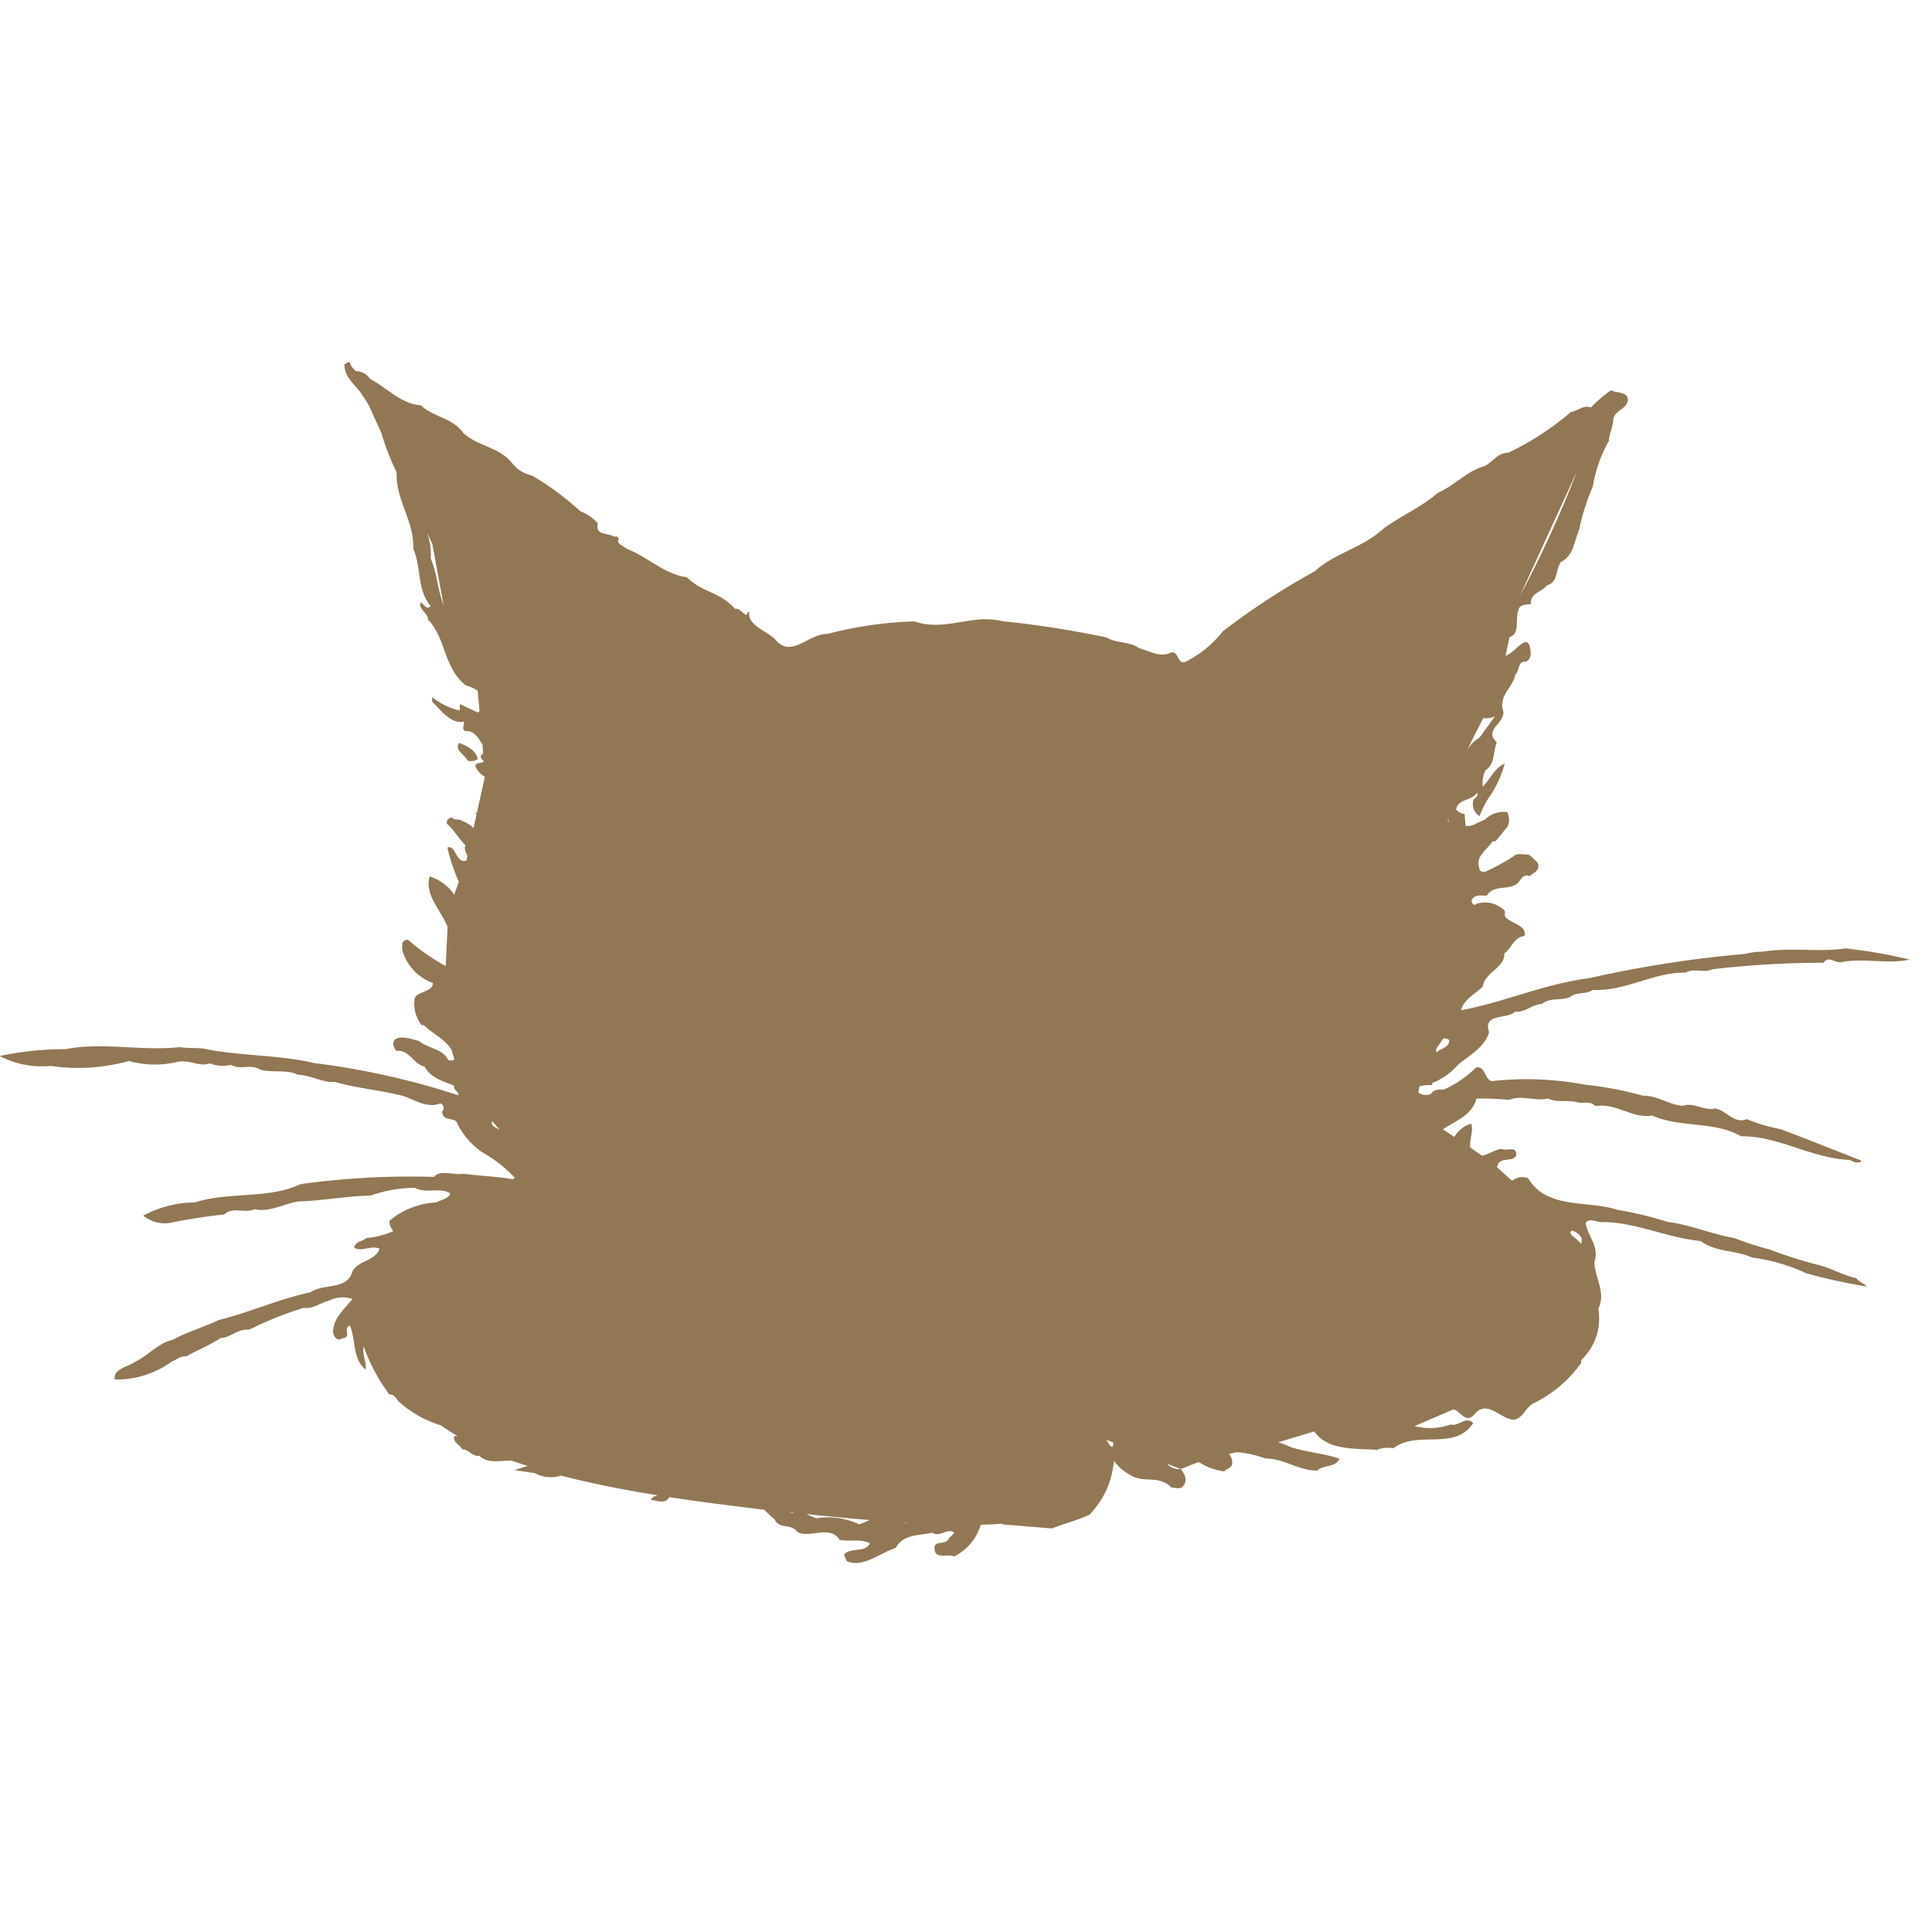 <svg xmlns="http://www.w3.org/2000/svg" width="48" height="48" viewBox="0 0 48 48">
  <g id="gl_icon_login" transform="translate(-1083 113)">
    <rect id="長方形_29" data-name="長方形 29" width="48" height="48" transform="translate(1083 -113)" fill="none"/>
    <g id="グループ_85" data-name="グループ 85" transform="translate(897.402 -447.325)">
      <path id="パス_355" data-name="パス 355" d="M223.242,359.458c.249.027.418-.182.67-.19.186-.172.469-.072.689-.172.167-.136.4-.056.564-.175.842.032,1.508-.445,2.316-.432.2-.118.448.017.65-.082a24.393,24.393,0,0,1,2.773-.163c.134-.192.286.028.468-.018.506-.106,1.129.061,1.672-.061a13.172,13.172,0,0,0-1.588-.277c-.7.1-1.345-.034-2.069.082a1.671,1.671,0,0,0-.434.055,28.77,28.77,0,0,0-3.884.605c-1.1.137-2.107.6-3.175.794.083-.284.357-.4.543-.59.051-.357.558-.464.535-.824.184-.118.231-.4.5-.43.065-.267-.312-.3-.467-.467-.052-.056.024-.16-.064-.2a.689.689,0,0,0-.659-.133c-.075.069-.125-.023-.123-.094.1-.159.219-.1.382-.112.172-.28.525-.122.748-.294.092-.069.135-.264.312-.186.094-.085.256-.133.21-.315a1.029,1.029,0,0,0-.242-.225c-.127.013-.269-.046-.362.041a5.337,5.337,0,0,1-.7.385c-.09.015-.16-.006-.158-.1-.1-.292.217-.459.331-.652l.072,0,.3-.366a.417.417,0,0,0-.006-.36.66.66,0,0,0-.563.194c-.163.047-.313.186-.473.144l-.024-.289a.357.357,0,0,1-.212-.116c.047-.268.367-.2.519-.41l.018.018a.182.182,0,0,1-.1.14.351.351,0,0,0,.146.419,2.26,2.26,0,0,1,.29-.546,2.83,2.83,0,0,0,.336-.76c-.258.116-.357.382-.544.572a.679.679,0,0,1,.07-.411c.239-.152.18-.459.277-.689-.363-.338.289-.492.141-.839-.059-.361.253-.511.319-.85.112-.086.05-.34.264-.313a.217.217,0,0,0,.116-.212c-.029-.623-.387.006-.624.063l.1-.468c.273-.066.13-.47.222-.666.023-.143.185-.136.31-.15-.024-.288.28-.294.4-.469.272-.061.212-.4.347-.58.311-.149.325-.508.443-.774a5.809,5.809,0,0,1,.348-1.1,3.387,3.387,0,0,1,.4-1.134c.007-.2.1-.319.11-.552.064-.232.352-.239.36-.472-.01-.2-.281-.155-.421-.231a3.712,3.712,0,0,0-.5.429c-.175-.079-.344.1-.488.107a7.119,7.119,0,0,1-1.566,1.018c-.27-.01-.389.254-.606.336-.436.127-.718.475-1.139.657-.411.361-.957.591-1.365.9-.5.466-1.208.6-1.691,1.049a17.687,17.687,0,0,0-2.287,1.493,2.731,2.731,0,0,1-.89.738c-.258.152-.186-.3-.423-.2-.256.116-.52-.056-.768-.119-.228-.172-.553-.112-.8-.264a24.518,24.518,0,0,0-2.589-.406c-.783-.192-1.412.269-2.192.005a9.58,9.58,0,0,0-2.167.312c-.45-.017-.886.613-1.282.148-.224-.241-.706-.35-.656-.707-.054.033-.055.069-.075.087-.088-.039-.154-.168-.282-.155-.342-.408-.827-.409-1.191-.782-.572-.077-.968-.505-1.481-.7-.087-.075-.3-.138-.205-.26-.035-.019-.069-.092-.108-.04-.138-.113-.5-.019-.417-.339a1.08,1.08,0,0,0-.437-.3,6.892,6.892,0,0,0-1.206-.891.823.823,0,0,1-.474-.288c-.325-.425-.863-.428-1.227-.766-.273-.387-.741-.387-1.052-.687-.5-.037-.828-.427-1.267-.66a.445.445,0,0,0-.353-.192.488.488,0,0,1-.153-.222c-.054,0-.074.034-.127.049-.013.341.3.533.455.79a2.011,2.011,0,0,1,.162.264l.3.659a5.91,5.91,0,0,0,.379.978c-.026.7.44,1.2.413,1.9.2.44.086,1.01.43,1.419-.112.121-.159-.06-.248-.082-.06.159.188.258.182.42.449.449.384,1.2.943,1.636a.952.952,0,0,1,.293.129l.046.509c-.014.014-.028.013-.042.037-.141-.076-.3-.136-.44-.214-.022.053.012.126-.025.161a1.826,1.826,0,0,1-.671-.331l0,.107c.191.187.463.575.789.5.013.108-.06.177.028.235.236-.021.332.179.434.335l.017.225a.255.255,0,0,0-.043.03c-.052.049.019.115.057.155v.012c-.073.059-.173.011-.211.1a.52.52,0,0,0,.24.279l-.2.9c-.018,0-.034-.016-.052-.014l.044.05-.074.338a.832.832,0,0,0-.3-.185c-.052-.056-.18.012-.231-.08-.09.014-.146.066-.131.157.173.15.292.369.464.538-.053.108.024.187.046.265l-.025.113c-.273.08-.254-.4-.473-.323a4.656,4.656,0,0,0,.284.852l-.114.318a1.124,1.124,0,0,0-.61-.451c-.133.455.277.827.444,1.249l-.045.977a5.358,5.358,0,0,1-.927-.647c-.072-.022-.109.013-.146.066a.489.489,0,0,0,.009.234,1.212,1.212,0,0,0,.743.765c.01.216-.332.2-.445.36a.831.831,0,0,0,.188.708l.019-.035c.23.231.514.339.7.62l.072.237a.068.068,0,0,1-.034.033c-.036,0-.091.015-.125-.022-.151-.276-.492-.271-.72-.459-.177-.043-.424-.142-.591-.041-.092.086-.026.233.042.289.309-.042.419.34.687.386.168.294.454.36.736.477-.023.125.138.15.1.237a18.973,18.973,0,0,0-3.58-.8c-.855-.2-1.772-.176-2.628-.335-.249-.063-.485-.018-.7-.062-.938.107-1.936-.129-2.84.052a7.82,7.82,0,0,0-1.642.17,2.279,2.279,0,0,0,1.265.247,4.727,4.727,0,0,0,1.946-.123,2.4,2.4,0,0,0,1.184.027c.309-.078.553.13.826.032a.853.853,0,0,0,.519.038c.265.137.487-.035.732.118.3.084.683-.01.93.126.358.014.6.2.926.179.587.167,1.16.207,1.712.354.283.1.6.31.908.179a.122.122,0,0,1,.047.2c.009.235.228.153.35.248a1.874,1.874,0,0,0,.636.761,3.4,3.4,0,0,1,.819.642l-.056.034c-.391-.069-.822-.085-1.233-.137-.218.045-.571-.112-.722.079a19.933,19.933,0,0,0-3.312.179c-.806.381-1.8.182-2.622.455a2.779,2.779,0,0,0-1.289.328.847.847,0,0,0,.711.172,12.791,12.791,0,0,1,1.3-.2c.224-.207.5-.016.76-.133.355.086.724-.134,1.085-.192.576-.013,1.191-.133,1.8-.146a3.294,3.294,0,0,1,1.1-.191c.264.155.629-.029.875.142-.058.142-.239.152-.349.219a1.975,1.975,0,0,0-1.168.459.449.449,0,0,0,.1.255,2.149,2.149,0,0,1-.671.172c-.093.086-.272.079-.3.24.175.115.433-.073.628.025-.1.3-.5.286-.668.549-.126.5-.73.3-1.044.534-.8.167-1.51.5-2.272.685-.385.182-.785.293-1.151.494-.363.077-.627.408-.955.556-.167.121-.546.178-.484.431a2.33,2.33,0,0,0,1.417-.448c.129-.049.2-.137.366-.13.256-.151.567-.266.842-.452.253-.008.423-.236.709-.207a8.982,8.982,0,0,1,1.351-.541c.251.028.418-.128.617-.174a.777.777,0,0,1,.6-.049c-.207.262-.486.485-.481.827.014.108.1.237.228.152.253-.026-.008-.252.192-.316.148.365.058.829.389,1.092.025-.2-.094-.38-.05-.576a4.472,4.472,0,0,0,.637,1.192c.126.006.158.078.226.171a2.8,2.8,0,0,0,1.057.6c.128.089.264.178.417.265a.641.641,0,0,0-.087,0c-.042.159.152.221.2.331.162-.012.243.189.425.159.219.206.512.115.8.119.126.045.265.089.4.133-.109.034-.221.065-.321.106l.5.073a.82.82,0,0,0,.649.061c.671.174,1.462.338,2.4.489-.071.025-.147.041-.162.118.125,0,.353.122.451-.072l.006,0c.253.038.506.077.781.114.553.074,1.072.138,1.574.2a3.486,3.486,0,0,0,.259.24c.114.256.409.088.562.309.3.173.816-.184,1.052.2.269.046.5-.035.752.083-.117.247-.471.089-.641.28a1.557,1.557,0,0,0,.067.165c.388.177.816-.2,1.217-.331.192-.351.586-.3.912-.378.174.133.365-.129.54,0-.039.07-.113.1-.153.174-.094.14-.377,0-.333.257.028.234.338.084.48.162a1.323,1.323,0,0,0,.54-.5,1.883,1.883,0,0,0,.127-.291c.184,0,.359-.012.523-.022a.183.183,0,0,1,.026.016l1.217.1c.331-.13.6-.191.93-.34a2.156,2.156,0,0,0,.609-1.342,1.172,1.172,0,0,0,.381.338c.369.248.72-.008,1.048.328.09,0,.249.063.308-.06.1-.141.012-.287-.075-.4a.4.4,0,0,1-.34-.13l.34.13.444-.176a1.547,1.547,0,0,0,.633.234c.054-.068.217-.08.2-.225a.305.305,0,0,0-.084-.209l.207-.045a2.823,2.823,0,0,1,.707.16c.468,0,.814.3,1.282.3.167-.155.47-.072.551-.3-.372-.122-.8-.157-1.193-.279a2.993,2.993,0,0,0-.329-.125l.9-.27c.317.469.98.421,1.55.458a.775.775,0,0,1,.415-.038c.592-.462,1.522.077,1.981-.624-.172-.2-.363.094-.557.032a1.548,1.548,0,0,1-.9.04l.967-.415c.16.025.292.353.5.146.342-.437.661.115,1.021.11.217-.063.261-.277.445-.395a3.135,3.135,0,0,0,1.207-1.013l0-.072a1.419,1.419,0,0,0,.427-1.277c.195-.388-.079-.758-.1-1.154.14-.39-.173-.653-.215-.978.113-.14.27-.008.414-.02.809-.005,1.583.384,2.444.471.382.284.836.212,1.278.409a4.611,4.611,0,0,1,1.35.393,14.094,14.094,0,0,0,1.5.327c-.07-.075-.194-.115-.261-.207-.32-.067-.6-.239-.923-.324a10.382,10.382,0,0,1-1.225-.388,7.329,7.329,0,0,1-.886-.286c-.554-.093-1.083-.329-1.656-.4a9,9,0,0,0-1.246-.3c-.709-.242-1.76,0-2.216-.785a.407.407,0,0,0-.4.062l-.373-.33c.035-.295.381-.108.477-.3.009-.251-.212-.1-.353-.158-.183.007-.339.142-.5.164l-.292-.2c-.027-.179.092-.428.023-.592a.691.691,0,0,0-.416.329l-.285-.191c.324-.218.718-.343.834-.761a6.042,6.042,0,0,1,.807.031c.328-.131.645.043.971-.035.248.118.5.021.752.1.142.023.306-.041.426.089.507-.089.923.322,1.411.234.707.315,1.54.13,2.207.516.9-.019,1.757.552,2.709.589a.292.292,0,0,0,.268.046v-.036c-.674-.259-1.346-.536-2-.777a4.085,4.085,0,0,1-.834-.248c-.328.131-.512-.235-.8-.264-.272.061-.513-.163-.788-.066-.376-.033-.618-.257-1-.254a8.428,8.428,0,0,0-1.426-.271,7.851,7.851,0,0,0-2.332-.089c-.178-.061-.147-.383-.381-.339a2.724,2.724,0,0,1-.795.545c-.109.013-.234-.028-.327.113a.312.312,0,0,1-.3-.03l-.012,0,.025-.159a.882.882,0,0,1,.318-.029v-.054a1.645,1.645,0,0,0,.647-.46c.279-.223.663-.441.767-.8C222.431,359.48,223.035,359.665,223.242,359.458Zm-1.685-4.808a.181.181,0,0,1,.038.115C221.572,354.694,221.557,354.65,221.557,354.65Zm.8-2a.889.889,0,0,0-.334.357l.424-.84a.578.578,0,0,0,.289-.041Zm.978-3.466,1.448-3.161A28.2,28.2,0,0,1,223.331,349.185ZM196.3,348.2a1.676,1.676,0,0,0-.094-.649l.136.3.277,1.513C196.477,349,196.453,348.562,196.3,348.2Zm1.528,13.983.258.3C198.019,362.337,197.776,362.349,197.824,362.181Zm7.366,9.71.117.013c-.005,0,0,.011-.009.013C205.259,371.911,205.226,371.9,205.19,371.891Zm.68.156c-.067-.036-.154-.066-.239-.108q.839.09,1.568.149c-.085.039-.173.076-.257.108A1.827,1.827,0,0,0,205.87,372.047Zm2.214.1.072,0c-.021,0-.043.01-.064.013C208.087,372.163,208.089,372.156,208.084,372.151Zm5.146-1.869c-.088-.04-.1-.13-.154-.186l.175.068A.185.185,0,0,1,213.23,370.282Zm11.416-5.381a.371.371,0,0,1,.245.189l-.005.144a2.189,2.189,0,0,0-.209-.188C224.625,365.008,224.592,364.934,224.646,364.9Zm-3.367-4.423a.432.432,0,0,1,0-.1c.055-.075.112-.16.174-.253a.229.229,0,0,1,.147.041C221.608,360.365,221.373,360.373,221.279,360.478Z" fill="#917753"/>
      <path id="パス_356" data-name="パス 356" d="M197.469,353.184c-.046-.218-.274-.334-.469-.4-.116.177.15.294.216.44A.313.313,0,0,0,197.469,353.184Z" fill="#917753"/>
    </g>
  </g>
</svg>

